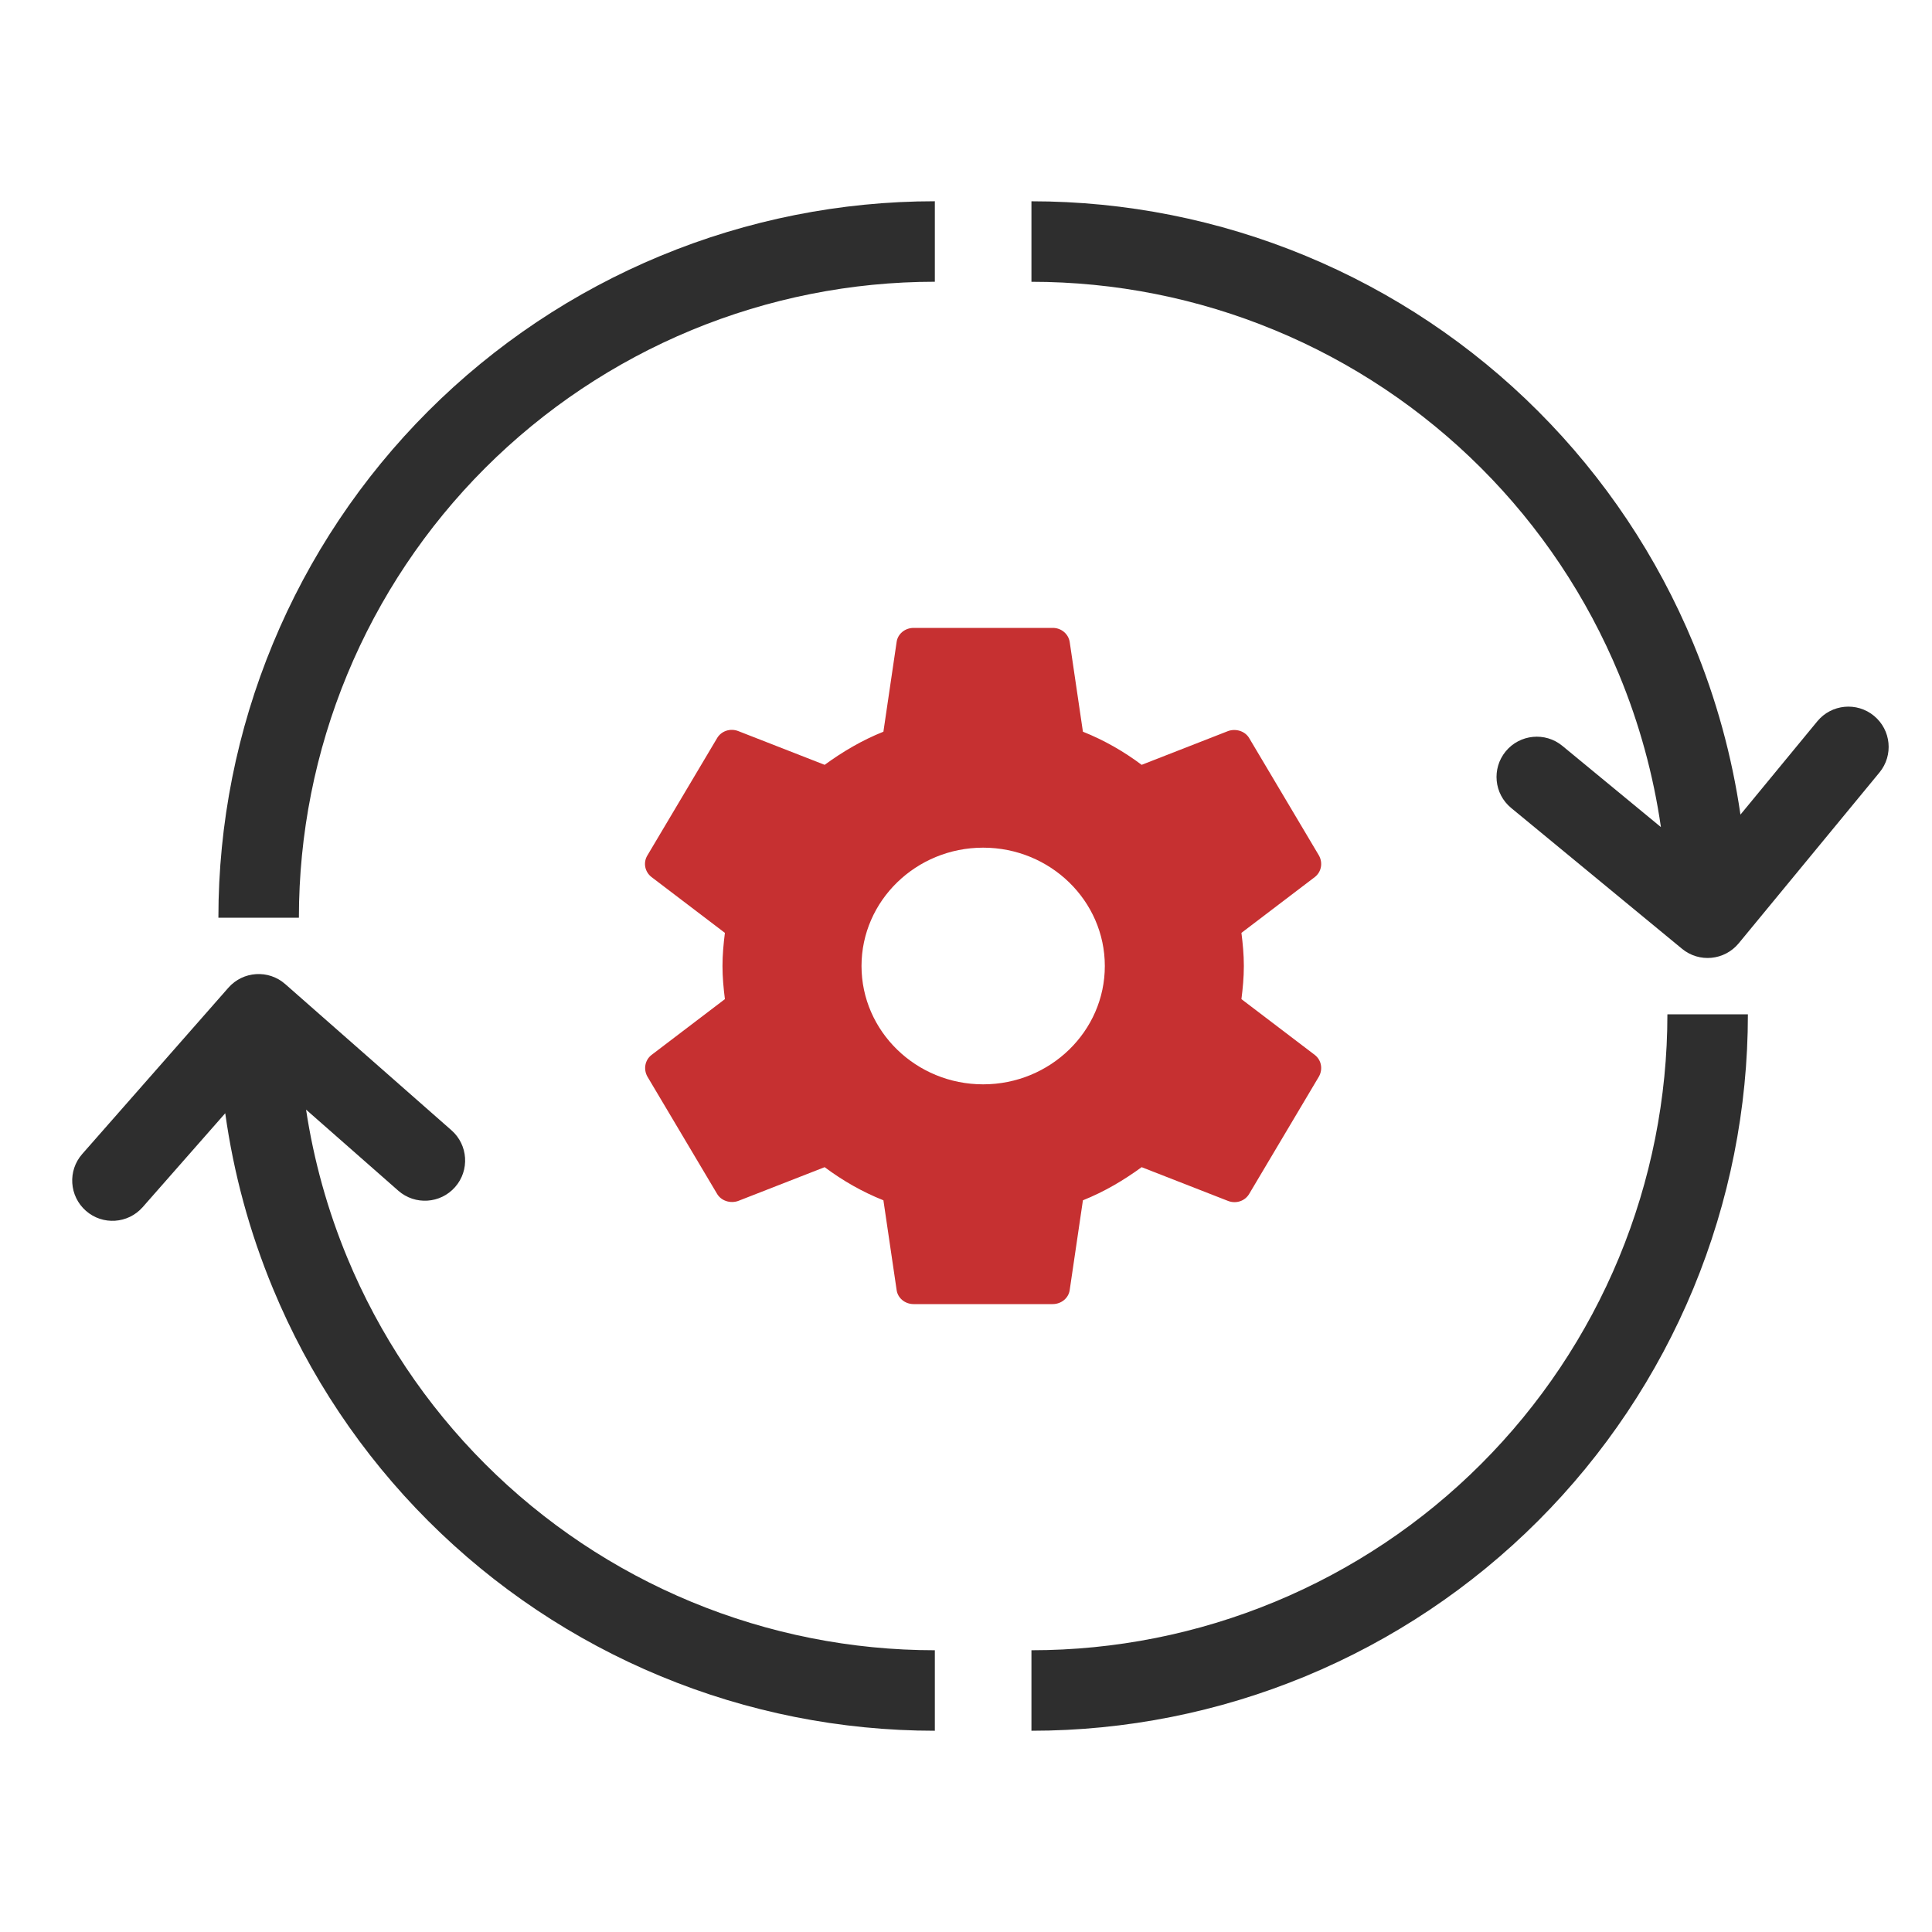 <svg xmlns="http://www.w3.org/2000/svg" width="48" height="48" viewBox="0 0 48 48" fill="none"><path d="M30.843 24.823C30.877 24.555 30.903 24.286 30.903 24C30.903 23.715 30.877 23.446 30.843 23.177L32.665 21.791C32.829 21.665 32.872 21.438 32.768 21.253L31.041 18.347C30.938 18.162 30.704 18.095 30.514 18.162L28.364 19.002C27.915 18.666 27.431 18.389 26.905 18.179L26.577 15.953C26.562 15.854 26.511 15.764 26.433 15.699C26.356 15.634 26.256 15.599 26.153 15.6H22.699C22.483 15.6 22.302 15.751 22.276 15.953L21.948 18.179C21.421 18.389 20.938 18.674 20.488 19.002L18.338 18.162C18.14 18.087 17.915 18.162 17.811 18.347L16.084 21.253C15.972 21.438 16.024 21.665 16.188 21.791L18.01 23.177C17.976 23.446 17.95 23.723 17.95 24C17.95 24.277 17.976 24.555 18.01 24.823L16.188 26.209C16.024 26.335 15.981 26.562 16.084 26.747L17.811 29.653C17.915 29.838 18.148 29.905 18.338 29.838L20.488 28.998C20.938 29.334 21.421 29.611 21.948 29.821L22.276 32.047C22.302 32.249 22.483 32.4 22.699 32.4H26.153C26.369 32.4 26.551 32.249 26.577 32.047L26.905 29.821C27.431 29.611 27.915 29.326 28.364 28.998L30.514 29.838C30.713 29.914 30.938 29.838 31.041 29.653L32.768 26.747C32.872 26.562 32.829 26.335 32.665 26.209L30.843 24.823ZM24.426 26.94C22.76 26.94 21.404 25.621 21.404 24C21.404 22.379 22.76 21.06 24.426 21.06C26.093 21.06 27.449 22.379 27.449 24C27.449 25.621 26.093 26.94 24.426 26.94Z" fill="#C63031"></path><path fill-rule="evenodd" clip-rule="evenodd" d="M23.226 7C21.151 7 19.096 7.409 17.179 8.203C15.262 8.997 13.521 10.161 12.053 11.628C10.586 13.095 9.422 14.837 8.628 16.754C7.834 18.671 7.426 20.726 7.426 22.8H5.426C5.426 20.463 5.886 18.148 6.781 15.989C7.675 13.829 8.986 11.867 10.639 10.214C12.292 8.561 14.254 7.25 16.414 6.355C18.573 5.461 20.888 5 23.226 5V7ZM41.426 25.2C41.426 27.275 41.017 29.329 40.223 31.247C39.429 33.163 38.265 34.905 36.798 36.372C35.331 37.84 33.589 39.003 31.672 39.797C29.755 40.591 27.701 41 25.626 41V43C27.963 43 30.278 42.54 32.438 41.645C34.597 40.751 36.56 39.439 38.212 37.787C39.865 36.134 41.176 34.171 42.071 32.012C42.965 29.852 43.426 27.538 43.426 25.2H41.426ZM2.043 28.671C1.678 29.085 1.719 29.717 2.134 30.082C2.548 30.447 3.18 30.406 3.545 29.991L5.596 27.658C5.804 29.151 6.201 30.614 6.781 32.012C7.675 34.172 8.986 36.134 10.639 37.787C12.292 39.44 14.254 40.751 16.414 41.645C18.573 42.54 20.888 43 23.226 43V41C21.151 41 19.096 40.592 17.179 39.798C15.262 39.004 13.52 37.84 12.053 36.373C10.586 34.906 9.422 33.164 8.628 31.247C8.138 30.064 7.795 28.828 7.604 27.568L9.896 29.583C10.311 29.947 10.942 29.907 11.307 29.492C11.672 29.077 11.631 28.445 11.216 28.081L7.086 24.449C6.671 24.084 6.039 24.125 5.674 24.54L2.043 28.671ZM31.672 8.203C29.756 7.409 27.701 7.001 25.626 7.001V5.001C27.964 5.001 30.278 5.461 32.438 6.356C34.597 7.25 36.56 8.561 38.212 10.214C39.865 11.867 41.176 13.829 42.071 15.989C42.637 17.355 43.029 18.782 43.241 20.239L45.151 17.92C45.502 17.494 46.133 17.433 46.559 17.785C46.985 18.136 47.046 18.766 46.695 19.192L43.197 23.437C42.845 23.863 42.215 23.924 41.789 23.572L37.545 20.074C37.118 19.723 37.058 19.093 37.409 18.667C37.76 18.241 38.391 18.18 38.817 18.531L41.265 20.549C41.077 19.248 40.728 17.973 40.223 16.754C39.429 14.837 38.266 13.096 36.798 11.628C35.331 10.161 33.589 8.997 31.672 8.203Z" fill="#2E2E2E"></path></svg>